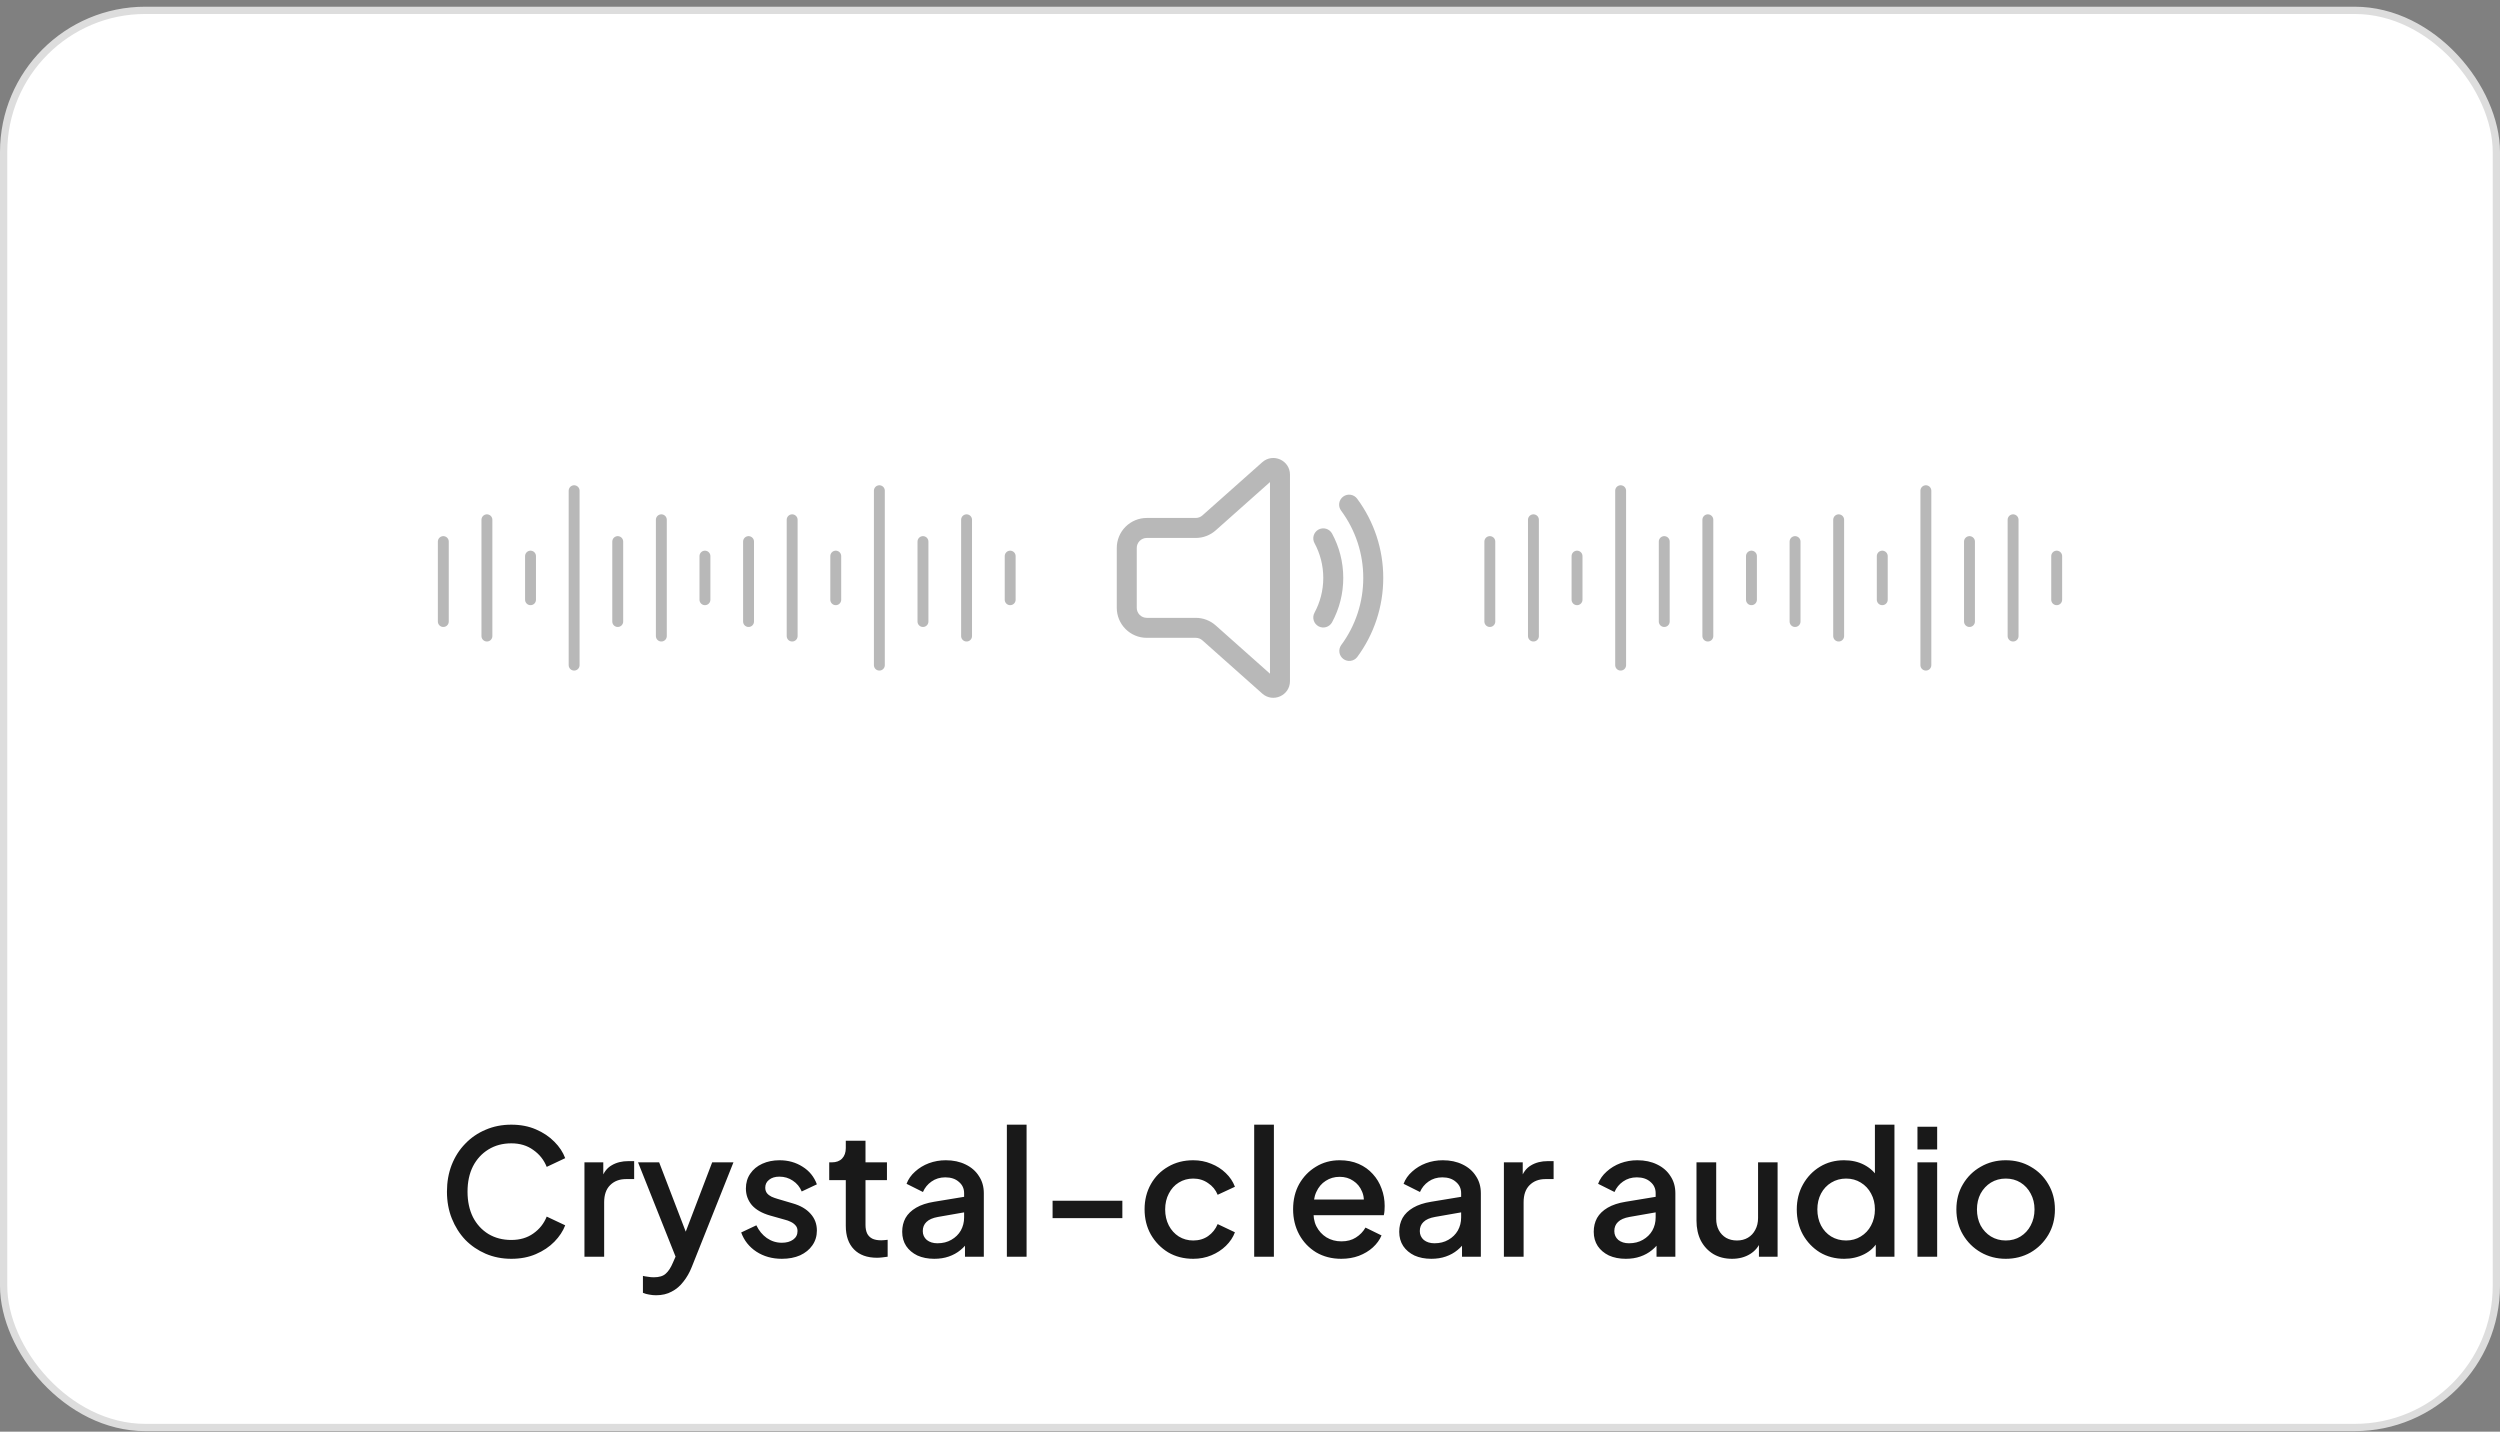 <svg width="344" height="197" viewBox="0 0 344 197" fill="none" xmlns="http://www.w3.org/2000/svg">
<rect x="0" y="0" width="344" height="197" fill="#808080" stroke="none"/>
<rect x="0.5" y="1.423" width="343" height="195" rx="19.5" fill="white"/>
<g clip-path="url(#clip0_4988_116976)">
<rect x="32" y="16.923" width="280" height="112" rx="20" fill="white"/>
<path d="M61 74.522L61 85.522" stroke="#B8B8B8" stroke-width="1.5" stroke-linecap="round"/>
<path d="M205 74.522L205 85.522" stroke="#B8B8B8" stroke-width="1.5" stroke-linecap="round"/>
<path d="M103 74.522L103 85.522" stroke="#B8B8B8" stroke-width="1.5" stroke-linecap="round"/>
<path d="M247 74.522L247 85.522" stroke="#B8B8B8" stroke-width="1.5" stroke-linecap="round"/>
<path d="M67 71.522L67 87.522" stroke="#B8B8B8" stroke-width="1.5" stroke-linecap="round"/>
<path d="M211 71.522L211 87.522" stroke="#B8B8B8" stroke-width="1.5" stroke-linecap="round"/>
<path d="M109 71.522L109 87.522" stroke="#B8B8B8" stroke-width="1.5" stroke-linecap="round"/>
<path d="M253 71.522L253 87.522" stroke="#B8B8B8" stroke-width="1.5" stroke-linecap="round"/>
<path d="M73 76.522L73 82.522" stroke="#B8B8B8" stroke-width="1.5" stroke-linecap="round"/>
<path d="M217 76.522L217 82.522" stroke="#B8B8B8" stroke-width="1.5" stroke-linecap="round"/>
<path d="M115 76.522L115 82.522" stroke="#B8B8B8" stroke-width="1.5" stroke-linecap="round"/>
<path d="M259 76.522L259 82.522" stroke="#B8B8B8" stroke-width="1.5" stroke-linecap="round"/>
<path d="M85 74.522L85 85.522" stroke="#B8B8B8" stroke-width="1.5" stroke-linecap="round"/>
<path d="M229 74.522L229 85.522" stroke="#B8B8B8" stroke-width="1.5" stroke-linecap="round"/>
<path d="M127 74.522L127 85.522" stroke="#B8B8B8" stroke-width="1.5" stroke-linecap="round"/>
<path d="M271 74.522L271 85.522" stroke="#B8B8B8" stroke-width="1.5" stroke-linecap="round"/>
<path d="M91 71.522L91 87.522" stroke="#B8B8B8" stroke-width="1.5" stroke-linecap="round"/>
<path d="M235 71.522L235 87.522" stroke="#B8B8B8" stroke-width="1.5" stroke-linecap="round"/>
<path d="M133 71.522L133 87.522" stroke="#B8B8B8" stroke-width="1.5" stroke-linecap="round"/>
<path d="M277 71.522L277 87.522" stroke="#B8B8B8" stroke-width="1.5" stroke-linecap="round"/>
<path d="M97 76.522L97 82.522" stroke="#B8B8B8" stroke-width="1.5" stroke-linecap="round"/>
<path d="M241 76.522L241 82.522" stroke="#B8B8B8" stroke-width="1.5" stroke-linecap="round"/>
<path d="M139 76.522L139 82.522" stroke="#B8B8B8" stroke-width="1.5" stroke-linecap="round"/>
<path d="M283 76.522L283 82.522" stroke="#B8B8B8" stroke-width="1.5" stroke-linecap="round"/>
<path d="M79 67.522L79 91.522" stroke="#B8B8B8" stroke-width="1.5" stroke-linecap="round"/>
<path d="M223 67.522L223 91.522" stroke="#B8B8B8" stroke-width="1.5" stroke-linecap="round"/>
<path d="M121 67.522L121 91.522" stroke="#B8B8B8" stroke-width="1.5" stroke-linecap="round"/>
<path d="M265 67.522L265 91.522" stroke="#B8B8B8" stroke-width="1.5" stroke-linecap="round"/>
<path d="M177.501 65.314C177.501 63.336 175.166 62.289 173.688 63.602L165.451 70.922C165.199 71.146 164.875 71.27 164.538 71.271H157.793C156.699 71.271 155.65 71.705 154.876 72.479C154.103 73.252 153.668 74.302 153.668 75.396V83.64C153.668 84.734 154.103 85.783 154.876 86.557C155.65 87.331 156.699 87.765 157.793 87.765H164.54C164.876 87.766 165.201 87.889 165.453 88.114L173.686 95.436C175.164 96.749 177.501 95.7 177.501 93.724V65.314ZM167.28 72.978L174.751 66.335V92.702L167.28 86.058C166.525 85.387 165.55 85.015 164.54 85.015H157.793C157.428 85.015 157.079 84.87 156.821 84.612C156.563 84.355 156.418 84.005 156.418 83.64V75.397C156.418 75.033 156.563 74.683 156.821 74.425C157.079 74.167 157.428 74.022 157.793 74.022H164.54C165.55 74.022 166.525 73.649 167.28 72.978ZM184.82 68.334C184.965 68.226 185.13 68.148 185.305 68.105C185.48 68.061 185.663 68.052 185.841 68.079C186.02 68.106 186.191 68.168 186.346 68.261C186.501 68.354 186.636 68.476 186.743 68.621C189.081 71.775 190.34 75.597 190.335 79.522C190.34 83.448 189.08 87.27 186.741 90.424C186.52 90.704 186.198 90.886 185.844 90.933C185.49 90.981 185.132 90.888 184.845 90.676C184.558 90.463 184.365 90.147 184.306 89.795C184.248 89.443 184.329 89.082 184.532 88.788C186.52 86.108 187.59 82.859 187.585 79.522C187.59 76.186 186.52 72.937 184.532 70.257C184.425 70.112 184.347 69.947 184.303 69.772C184.26 69.596 184.251 69.414 184.278 69.236C184.304 69.057 184.366 68.885 184.459 68.731C184.552 68.576 184.675 68.441 184.82 68.334Z" fill="#B8B8B8"/>
<path d="M181.428 72.867C181.587 72.781 181.761 72.727 181.941 72.708C182.121 72.69 182.302 72.706 182.475 72.758C182.649 72.809 182.81 72.894 182.95 73.008C183.09 73.122 183.207 73.262 183.293 73.421C184.276 75.236 184.833 77.317 184.833 79.522C184.836 81.653 184.307 83.75 183.293 85.624C183.119 85.945 182.825 86.183 182.476 86.287C182.126 86.392 181.749 86.353 181.428 86.179C181.108 86.005 180.869 85.712 180.765 85.362C180.66 85.012 180.699 84.635 180.873 84.315C181.643 82.89 182.083 81.26 182.083 79.522C182.083 77.784 181.643 76.154 180.873 74.73C180.787 74.571 180.733 74.397 180.714 74.217C180.696 74.037 180.713 73.856 180.764 73.683C180.816 73.509 180.901 73.348 181.015 73.208C181.129 73.068 181.269 72.953 181.428 72.867Z" fill="#B8B8B8"/>
</g>
<path d="M70.356 173.211C69.092 173.211 67.916 172.979 66.828 172.515C65.756 172.051 64.82 171.411 64.02 170.595C63.236 169.763 62.62 168.787 62.172 167.667C61.724 166.547 61.5 165.315 61.5 163.971C61.5 162.643 61.716 161.419 62.148 160.299C62.596 159.163 63.22 158.187 64.02 157.371C64.82 156.539 65.756 155.899 66.828 155.451C67.9 154.987 69.076 154.755 70.356 154.755C71.62 154.755 72.748 154.971 73.74 155.403C74.748 155.835 75.596 156.403 76.284 157.107C76.972 157.795 77.468 158.547 77.772 159.363L75.228 160.563C74.844 159.603 74.228 158.827 73.38 158.235C72.548 157.627 71.54 157.323 70.356 157.323C69.172 157.323 68.124 157.603 67.212 158.163C66.3 158.723 65.588 159.499 65.076 160.491C64.58 161.483 64.332 162.643 64.332 163.971C64.332 165.299 64.58 166.467 65.076 167.475C65.588 168.467 66.3 169.243 67.212 169.803C68.124 170.347 69.172 170.619 70.356 170.619C71.54 170.619 72.548 170.323 73.38 169.731C74.228 169.139 74.844 168.363 75.228 167.403L77.772 168.603C77.468 169.403 76.972 170.155 76.284 170.859C75.596 171.563 74.748 172.131 73.74 172.563C72.748 172.995 71.62 173.211 70.356 173.211ZM80.42 172.923V159.939H83.012V162.555L82.772 162.171C83.06 161.323 83.524 160.715 84.164 160.347C84.804 159.963 85.572 159.771 86.468 159.771H87.26V162.243H86.132C85.236 162.243 84.508 162.523 83.948 163.083C83.404 163.627 83.132 164.411 83.132 165.435V172.923H80.42ZM90.267 178.227C89.947 178.227 89.627 178.195 89.307 178.131C89.003 178.083 88.723 178.003 88.467 177.891V175.563C88.659 175.611 88.891 175.651 89.163 175.683C89.435 175.731 89.699 175.755 89.955 175.755C90.707 175.755 91.259 175.587 91.611 175.251C91.979 174.931 92.307 174.427 92.595 173.739L93.459 171.771L93.411 174.051L87.795 159.939H90.699L94.851 170.763H93.867L97.995 159.939H100.923L95.187 174.339C94.883 175.107 94.499 175.779 94.035 176.355C93.587 176.947 93.051 177.403 92.427 177.723C91.819 178.059 91.099 178.227 90.267 178.227ZM107.579 173.211C106.251 173.211 105.083 172.883 104.075 172.227C103.083 171.571 102.387 170.691 101.987 169.587L104.075 168.603C104.427 169.339 104.907 169.923 105.515 170.355C106.139 170.787 106.827 171.003 107.579 171.003C108.219 171.003 108.739 170.859 109.139 170.571C109.539 170.283 109.739 169.891 109.739 169.395C109.739 169.075 109.651 168.819 109.475 168.627C109.299 168.419 109.075 168.251 108.803 168.123C108.547 167.995 108.283 167.899 108.011 167.835L105.971 167.259C104.851 166.939 104.011 166.459 103.451 165.819C102.907 165.163 102.635 164.403 102.635 163.539C102.635 162.755 102.835 162.075 103.235 161.499C103.635 160.907 104.187 160.451 104.891 160.131C105.595 159.811 106.387 159.651 107.267 159.651C108.451 159.651 109.507 159.947 110.435 160.539C111.363 161.115 112.019 161.923 112.403 162.963L110.315 163.947C110.059 163.323 109.651 162.827 109.091 162.459C108.547 162.091 107.931 161.907 107.243 161.907C106.651 161.907 106.179 162.051 105.827 162.339C105.475 162.611 105.299 162.971 105.299 163.419C105.299 163.723 105.379 163.979 105.539 164.187C105.699 164.379 105.907 164.539 106.163 164.667C106.419 164.779 106.683 164.875 106.955 164.955L109.067 165.579C110.139 165.883 110.963 166.363 111.539 167.019C112.115 167.659 112.403 168.427 112.403 169.323C112.403 170.091 112.195 170.771 111.779 171.363C111.379 171.939 110.819 172.395 110.099 172.731C109.379 173.051 108.539 173.211 107.579 173.211ZM120.677 173.067C119.317 173.067 118.261 172.683 117.509 171.915C116.757 171.147 116.381 170.067 116.381 168.675V162.387H114.101V159.939H114.461C115.069 159.939 115.541 159.763 115.877 159.411C116.213 159.059 116.381 158.579 116.381 157.971V156.963H119.093V159.939H122.045V162.387H119.093V168.555C119.093 169.003 119.165 169.387 119.309 169.707C119.453 170.011 119.685 170.251 120.005 170.427C120.325 170.587 120.741 170.667 121.253 170.667C121.381 170.667 121.525 170.659 121.685 170.643C121.845 170.627 121.997 170.611 122.141 170.595V172.923C121.917 172.955 121.669 172.987 121.397 173.019C121.125 173.051 120.885 173.067 120.677 173.067ZM128.558 173.211C127.678 173.211 126.902 173.059 126.23 172.755C125.574 172.435 125.062 172.003 124.694 171.459C124.326 170.899 124.142 170.243 124.142 169.491C124.142 168.787 124.294 168.155 124.598 167.595C124.918 167.035 125.406 166.563 126.062 166.179C126.718 165.795 127.542 165.523 128.534 165.363L133.046 164.619V166.755L129.062 167.451C128.342 167.579 127.814 167.811 127.478 168.147C127.142 168.467 126.974 168.883 126.974 169.395C126.974 169.891 127.158 170.299 127.526 170.619C127.91 170.923 128.398 171.075 128.99 171.075C129.726 171.075 130.366 170.915 130.91 170.595C131.47 170.275 131.902 169.851 132.206 169.323C132.51 168.779 132.662 168.179 132.662 167.523V164.187C132.662 163.547 132.422 163.027 131.942 162.627C131.478 162.211 130.854 162.003 130.07 162.003C129.35 162.003 128.718 162.195 128.174 162.579C127.646 162.947 127.254 163.427 126.998 164.019L124.742 162.891C124.982 162.251 125.374 161.691 125.918 161.211C126.462 160.715 127.094 160.331 127.814 160.059C128.55 159.787 129.326 159.651 130.142 159.651C131.166 159.651 132.07 159.843 132.854 160.227C133.654 160.611 134.27 161.147 134.702 161.835C135.15 162.507 135.374 163.291 135.374 164.187V172.923H132.782V170.571L133.334 170.643C133.03 171.171 132.638 171.627 132.158 172.011C131.694 172.395 131.158 172.691 130.55 172.899C129.958 173.107 129.294 173.211 128.558 173.211ZM138.545 172.923V154.755H141.257V172.923H138.545ZM144.836 167.619V165.219H154.436V167.619H144.836ZM164.19 173.211C162.894 173.211 161.742 172.915 160.734 172.323C159.742 171.715 158.95 170.899 158.358 169.875C157.782 168.851 157.494 167.691 157.494 166.395C157.494 165.115 157.782 163.963 158.358 162.939C158.934 161.915 159.726 161.115 160.734 160.539C161.742 159.947 162.894 159.651 164.19 159.651C165.07 159.651 165.894 159.811 166.662 160.131C167.43 160.435 168.094 160.859 168.654 161.403C169.23 161.947 169.654 162.579 169.926 163.299L167.55 164.403C167.278 163.731 166.838 163.195 166.23 162.795C165.638 162.379 164.958 162.171 164.19 162.171C163.454 162.171 162.79 162.355 162.198 162.723C161.622 163.075 161.166 163.579 160.83 164.235C160.494 164.875 160.326 165.603 160.326 166.419C160.326 167.235 160.494 167.971 160.83 168.627C161.166 169.267 161.622 169.771 162.198 170.139C162.79 170.507 163.454 170.691 164.19 170.691C164.974 170.691 165.654 170.491 166.23 170.091C166.822 169.675 167.262 169.123 167.55 168.435L169.926 169.563C169.67 170.251 169.254 170.875 168.678 171.435C168.118 171.979 167.454 172.411 166.686 172.731C165.918 173.051 165.086 173.211 164.19 173.211ZM172.576 172.923V154.755H175.288V172.923H172.576ZM184.555 173.211C183.259 173.211 182.107 172.915 181.099 172.323C180.107 171.715 179.331 170.899 178.771 169.875C178.211 168.835 177.931 167.675 177.931 166.395C177.931 165.083 178.211 163.923 178.771 162.915C179.347 161.907 180.115 161.115 181.075 160.539C182.035 159.947 183.123 159.651 184.339 159.651C185.315 159.651 186.187 159.819 186.955 160.155C187.723 160.491 188.371 160.955 188.899 161.547C189.427 162.123 189.827 162.787 190.099 163.539C190.387 164.291 190.531 165.091 190.531 165.939C190.531 166.147 190.523 166.363 190.507 166.587C190.491 166.811 190.459 167.019 190.411 167.211H180.067V165.051H188.875L187.579 166.035C187.739 165.251 187.683 164.555 187.411 163.947C187.155 163.323 186.755 162.835 186.211 162.483C185.683 162.115 185.059 161.931 184.339 161.931C183.619 161.931 182.979 162.115 182.419 162.483C181.859 162.835 181.427 163.347 181.123 164.019C180.819 164.675 180.699 165.475 180.763 166.419C180.683 167.299 180.803 168.067 181.123 168.723C181.459 169.379 181.923 169.891 182.515 170.259C183.123 170.627 183.811 170.811 184.579 170.811C185.363 170.811 186.027 170.635 186.571 170.283C187.131 169.931 187.571 169.475 187.891 168.915L190.099 169.995C189.843 170.603 189.443 171.155 188.899 171.651C188.371 172.131 187.731 172.515 186.979 172.803C186.243 173.075 185.435 173.211 184.555 173.211ZM196.949 173.211C196.069 173.211 195.293 173.059 194.621 172.755C193.965 172.435 193.453 172.003 193.085 171.459C192.717 170.899 192.533 170.243 192.533 169.491C192.533 168.787 192.685 168.155 192.989 167.595C193.309 167.035 193.797 166.563 194.453 166.179C195.109 165.795 195.933 165.523 196.925 165.363L201.437 164.619V166.755L197.453 167.451C196.733 167.579 196.205 167.811 195.869 168.147C195.533 168.467 195.365 168.883 195.365 169.395C195.365 169.891 195.549 170.299 195.917 170.619C196.301 170.923 196.789 171.075 197.381 171.075C198.117 171.075 198.757 170.915 199.301 170.595C199.861 170.275 200.293 169.851 200.597 169.323C200.901 168.779 201.053 168.179 201.053 167.523V164.187C201.053 163.547 200.813 163.027 200.333 162.627C199.869 162.211 199.245 162.003 198.461 162.003C197.741 162.003 197.109 162.195 196.565 162.579C196.037 162.947 195.645 163.427 195.389 164.019L193.133 162.891C193.373 162.251 193.765 161.691 194.309 161.211C194.853 160.715 195.485 160.331 196.205 160.059C196.941 159.787 197.717 159.651 198.533 159.651C199.557 159.651 200.461 159.843 201.245 160.227C202.045 160.611 202.661 161.147 203.093 161.835C203.541 162.507 203.765 163.291 203.765 164.187V172.923H201.173V170.571L201.725 170.643C201.421 171.171 201.029 171.627 200.549 172.011C200.085 172.395 199.549 172.691 198.941 172.899C198.349 173.107 197.685 173.211 196.949 173.211ZM206.936 172.923V159.939H209.528V162.555L209.288 162.171C209.576 161.323 210.04 160.715 210.68 160.347C211.32 159.963 212.088 159.771 212.984 159.771H213.776V162.243H212.648C211.752 162.243 211.024 162.523 210.464 163.083C209.92 163.627 209.648 164.411 209.648 165.435V172.923H206.936ZM223.714 173.211C222.834 173.211 222.058 173.059 221.386 172.755C220.73 172.435 220.218 172.003 219.85 171.459C219.482 170.899 219.298 170.243 219.298 169.491C219.298 168.787 219.45 168.155 219.754 167.595C220.074 167.035 220.562 166.563 221.218 166.179C221.874 165.795 222.698 165.523 223.69 165.363L228.202 164.619V166.755L224.218 167.451C223.498 167.579 222.97 167.811 222.634 168.147C222.298 168.467 222.13 168.883 222.13 169.395C222.13 169.891 222.314 170.299 222.682 170.619C223.066 170.923 223.554 171.075 224.146 171.075C224.882 171.075 225.522 170.915 226.066 170.595C226.626 170.275 227.058 169.851 227.362 169.323C227.666 168.779 227.818 168.179 227.818 167.523V164.187C227.818 163.547 227.578 163.027 227.098 162.627C226.634 162.211 226.01 162.003 225.226 162.003C224.506 162.003 223.874 162.195 223.33 162.579C222.802 162.947 222.41 163.427 222.154 164.019L219.898 162.891C220.138 162.251 220.53 161.691 221.074 161.211C221.618 160.715 222.25 160.331 222.97 160.059C223.706 159.787 224.482 159.651 225.298 159.651C226.322 159.651 227.226 159.843 228.01 160.227C228.81 160.611 229.426 161.147 229.858 161.835C230.306 162.507 230.53 163.291 230.53 164.187V172.923H227.938V170.571L228.49 170.643C228.186 171.171 227.794 171.627 227.314 172.011C226.85 172.395 226.314 172.691 225.706 172.899C225.114 173.107 224.45 173.211 223.714 173.211ZM238.333 173.211C237.357 173.211 236.501 172.995 235.765 172.563C235.029 172.115 234.453 171.499 234.037 170.715C233.637 169.915 233.437 168.995 233.437 167.955V159.939H236.149V167.715C236.149 168.307 236.269 168.827 236.509 169.275C236.749 169.723 237.085 170.075 237.517 170.331C237.949 170.571 238.445 170.691 239.005 170.691C239.581 170.691 240.085 170.563 240.517 170.307C240.949 170.051 241.285 169.691 241.525 169.227C241.781 168.763 241.909 168.219 241.909 167.595V159.939H244.597V172.923H242.029V170.379L242.317 170.715C242.013 171.515 241.509 172.131 240.805 172.563C240.101 172.995 239.277 173.211 238.333 173.211ZM253.764 173.211C252.516 173.211 251.396 172.915 250.404 172.323C249.428 171.715 248.652 170.899 248.076 169.875C247.516 168.851 247.236 167.699 247.236 166.419C247.236 165.139 247.524 163.987 248.1 162.963C248.676 161.939 249.452 161.131 250.428 160.539C251.404 159.947 252.508 159.651 253.74 159.651C254.78 159.651 255.7 159.859 256.5 160.275C257.3 160.691 257.932 161.267 258.396 162.003L257.988 162.627V154.755H260.676V172.923H258.108V170.283L258.42 170.787C257.972 171.571 257.332 172.171 256.5 172.587C255.668 173.003 254.756 173.211 253.764 173.211ZM254.028 170.691C254.78 170.691 255.452 170.507 256.044 170.139C256.652 169.771 257.124 169.267 257.46 168.627C257.812 167.971 257.988 167.235 257.988 166.419C257.988 165.603 257.812 164.875 257.46 164.235C257.124 163.595 256.652 163.091 256.044 162.723C255.452 162.355 254.78 162.171 254.028 162.171C253.276 162.171 252.596 162.355 251.988 162.723C251.38 163.091 250.908 163.595 250.572 164.235C250.236 164.875 250.068 165.603 250.068 166.419C250.068 167.235 250.236 167.971 250.572 168.627C250.908 169.267 251.372 169.771 251.964 170.139C252.572 170.507 253.26 170.691 254.028 170.691ZM263.842 172.923V159.939H266.554V172.923H263.842ZM263.842 158.163V155.043H266.554V158.163H263.842ZM275.989 173.211C274.741 173.211 273.597 172.915 272.557 172.323C271.533 171.731 270.717 170.923 270.109 169.899C269.501 168.875 269.197 167.715 269.197 166.419C269.197 165.107 269.501 163.947 270.109 162.939C270.717 161.915 271.533 161.115 272.557 160.539C273.581 159.947 274.725 159.651 275.989 159.651C277.269 159.651 278.413 159.947 279.421 160.539C280.445 161.115 281.253 161.915 281.845 162.939C282.453 163.947 282.757 165.107 282.757 166.419C282.757 167.731 282.453 168.899 281.845 169.923C281.237 170.947 280.421 171.755 279.397 172.347C278.373 172.923 277.237 173.211 275.989 173.211ZM275.989 170.691C276.757 170.691 277.437 170.507 278.029 170.139C278.621 169.771 279.085 169.267 279.421 168.627C279.773 167.971 279.949 167.235 279.949 166.419C279.949 165.603 279.773 164.875 279.421 164.235C279.085 163.595 278.621 163.091 278.029 162.723C277.437 162.355 276.757 162.171 275.989 162.171C275.237 162.171 274.557 162.355 273.949 162.723C273.357 163.091 272.885 163.595 272.533 164.235C272.197 164.875 272.029 165.603 272.029 166.419C272.029 167.235 272.197 167.971 272.533 168.627C272.885 169.267 273.357 169.771 273.949 170.139C274.557 170.507 275.237 170.691 275.989 170.691Z" fill="#191919"/>
<rect x="0.5" y="1.423" width="343" height="195" rx="19.5" stroke="#DDDDDD"/>
<defs>
<clipPath id="clip0_4988_116976">
<rect x="32" y="16.923" width="280" height="112" rx="20" fill="white"/>
</clipPath>
</defs>
</svg>
